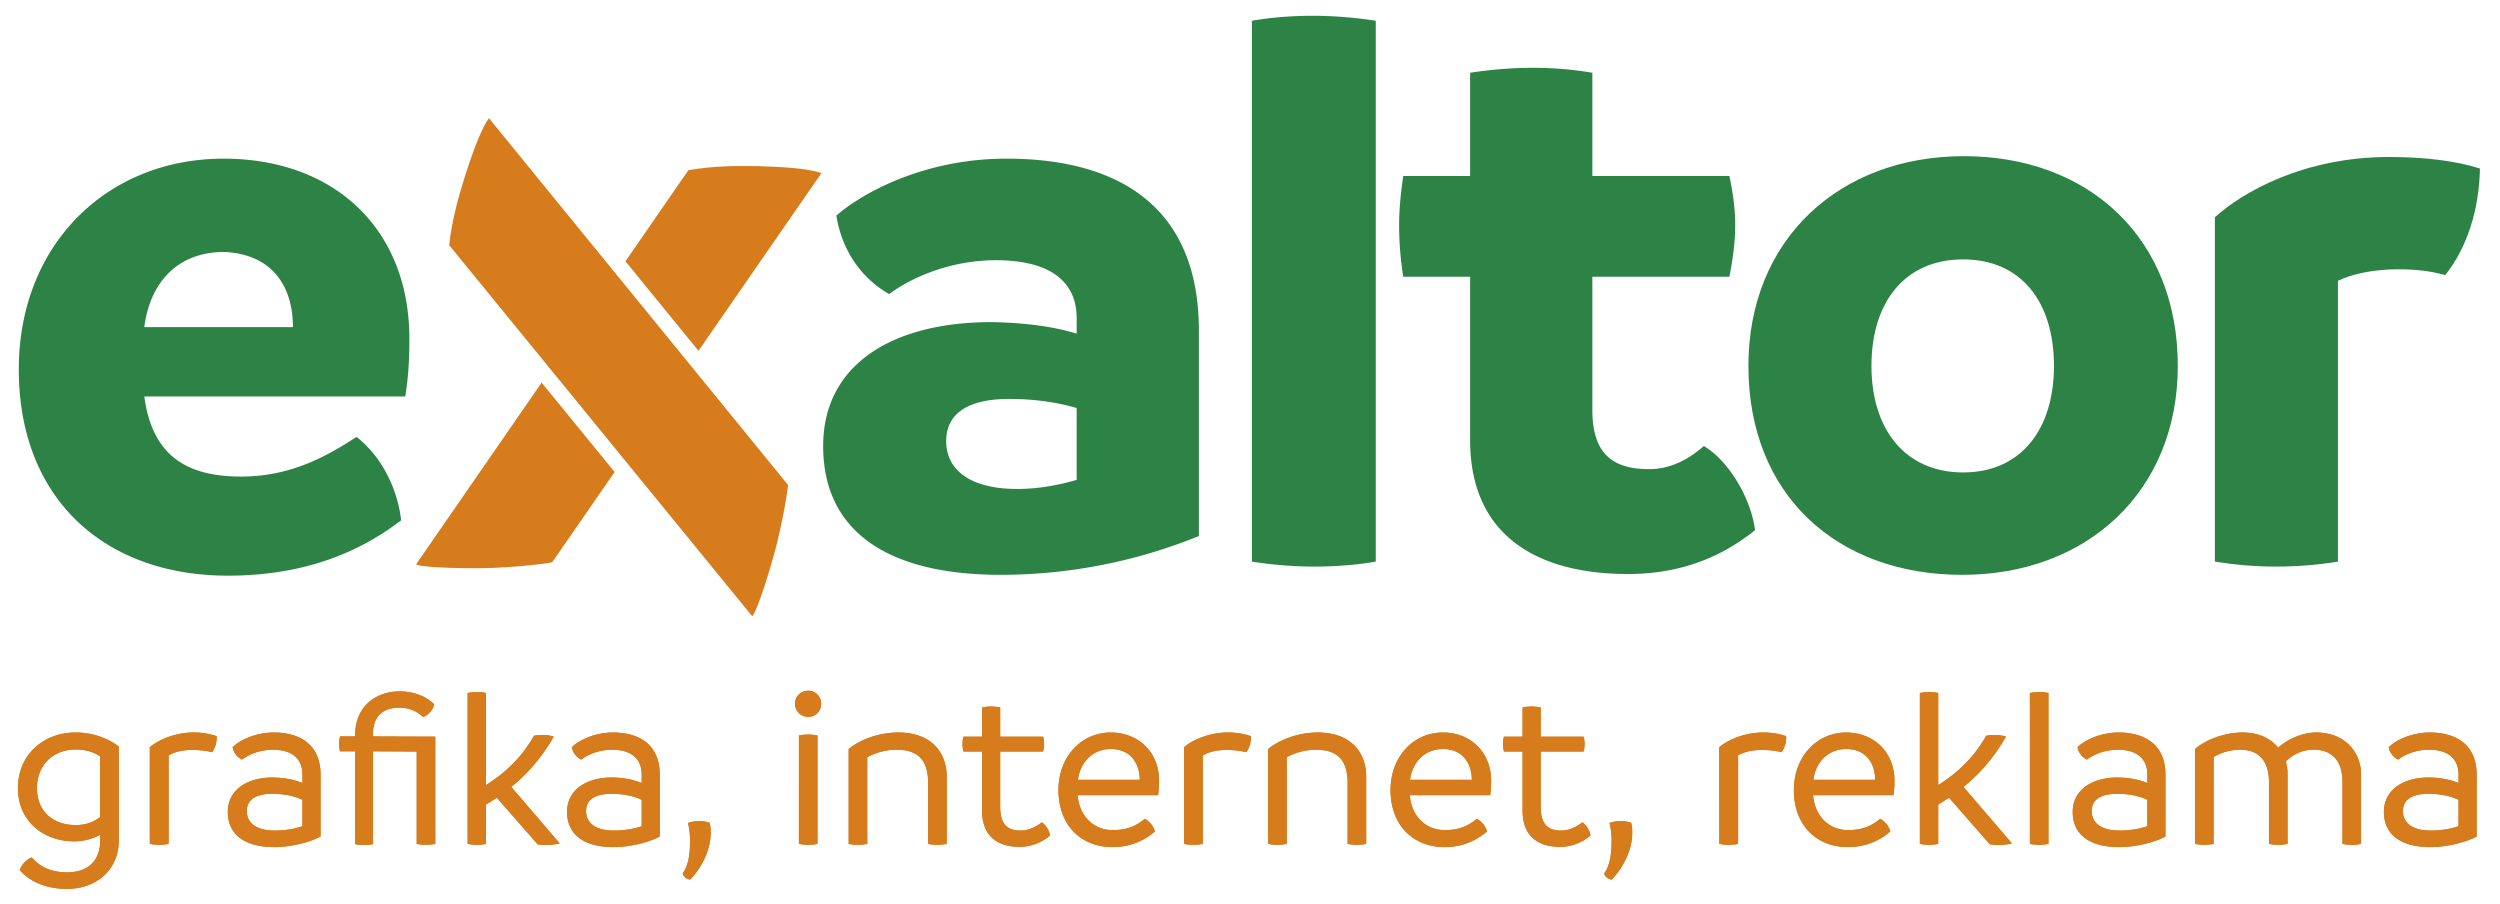 <svg xmlns="http://www.w3.org/2000/svg" width="399.5" height="144.5" xml:space="preserve"><g fill="#D67C1C"><path d="M18.975 119.292v15.119c0 4.331-3.339 7.633-8.257 7.633-3.046 0-5.761-.954-7.56-3.009.257-.734.917-1.615 1.908-2.02 1.138 1.321 2.862 2.385 5.651 2.385 3.67 0 5.285-2.201 5.285-4.99v-.991c-1.174.587-2.532 1.026-4.147 1.026-4.917 0-8.991-3.229-8.991-8.514 0-5.138 3.89-8.881 9.248-8.881 2.533.003 5.065.846 6.863 2.242zm-2.972 11.267v-9.651c-.881-.697-2.312-1.138-3.89-1.138-3.669 0-6.202 2.531-6.202 6.164 0 3.707 2.532 5.908 6.202 5.908 1.945 0 3.009-.623 3.89-1.283zM33.88 120.209c-.954-.257-2.092-.367-3.156-.367-1.504 0-2.826.293-3.78.881v14.129a6.817 6.817 0 0 1-1.504.146c-.514 0-.991-.037-1.505-.146V119.4c1.431-1.211 4.11-2.349 6.973-2.349 1.395 0 2.532.185 3.707.587.072.883-.221 1.911-.735 2.571zM51.228 123.807v9.871c-1.615.881-4.661 1.688-7.376 1.688-5.285 0-7.45-2.423-7.45-5.615 0-3.522 3.083-5.504 7.119-5.504 1.908 0 3.56.366 4.808.881v-1.321c0-2.604-1.688-4-4.734-4-2.091 0-3.853.771-4.917 1.578a2.729 2.729 0 0 1-1.504-1.982c1.101-1.101 3.633-2.348 6.569-2.348 4.145-.002 7.485 1.906 7.485 6.752zm-7.34 8.916c1.761 0 3.303-.293 4.44-.697v-4.219c-1.395-.662-3.046-.955-4.808-.955-2.385 0-4.073.771-4.073 2.752.001 1.873 1.469 3.119 4.441 3.119zM69.559 134.852c-.477.11-.991.147-1.468.147s-.991-.037-1.504-.147V120.1l-6.973-.037v14.826c-.477.11-.954.147-1.431.147-.514 0-.954-.037-1.431-.147v-14.826H54.33c-.074-.439-.147-.733-.147-1.174 0-.439.073-.807.147-1.211h2.422v-.146c0-5.027 3.743-7.047 7.046-7.047 3.009 0 4.771 1.248 5.578 2.056-.11.733-.881 1.761-1.762 2.019-1.101-.916-2.055-1.468-3.927-1.468-2.055 0-4.073 1.028-4.073 4.11v.477l9.945.037v17.136zM89.444 134.777c-.624.146-1.432.258-2.055.258-.477 0-.917-.037-1.468-.11l-6.532-7.448c-.551.366-1.138.733-1.725 1.101v6.274c-.477.11-.991.147-1.468.147s-.954-.037-1.468-.147v-24.109c.514-.11.991-.146 1.468-.146s.991.036 1.468.146v14.715c3.083-1.945 5.725-4.439 7.67-7.891.55-.109 1.027-.109 1.504-.109.44 0 1.138.072 1.651.257-1.945 3.413-4.293 6.019-6.789 8.037l7.744 9.025zM105.437 123.807v9.871c-1.615.881-4.661 1.688-7.376 1.688-5.284 0-7.449-2.423-7.449-5.615 0-3.522 3.083-5.504 7.119-5.504 1.908 0 3.56.366 4.808.881v-1.321c0-2.604-1.688-4-4.734-4-2.092 0-3.853.771-4.917 1.578a2.729 2.729 0 0 1-1.504-1.982c1.101-1.101 3.633-2.348 6.569-2.348 4.145-.002 7.484 1.906 7.484 6.752zm-7.339 8.916c1.761 0 3.303-.293 4.44-.697v-4.219c-1.395-.662-3.046-.955-4.808-.955-2.385 0-4.073.771-4.073 2.752 0 1.873 1.468 3.119 4.441 3.119zM109.093 139.585c.917-1.321 1.174-3.009 1.174-5.174 0-1.248-.11-1.981-.33-2.899.587-.22 1.174-.293 1.908-.293.44 0 1.101.073 1.541.258.11.33.184.807.184 1.541 0 3.412-2.018 6.238-3.266 7.522-.513 0-1.1-.44-1.211-.955zM127.039 112.466c0-1.175.917-2.092 2.128-2.092 1.138 0 2.055.917 2.055 2.092s-.917 2.093-2.055 2.093c-1.174 0-2.128-.918-2.128-2.093zm.624 22.386V117.53c.514-.109 1.027-.146 1.504-.146s.991.037 1.468.146v17.322c-.477.109-.991.146-1.468.146s-.99-.037-1.504-.146zM151.285 124.1v10.752a7.036 7.036 0 0 1-1.504.146c-.477 0-.955-.037-1.468-.146v-9.726c0-3.78-1.725-5.321-5.064-5.321-1.945 0-3.67.625-4.661 1.211v13.836a7.039 7.039 0 0 1-1.505.146c-.477 0-.954-.037-1.468-.146v-15.156c1.688-1.395 4.661-2.643 7.927-2.643 5.395 0 7.743 3.302 7.743 7.047zM167.797 133.494c-.917.844-2.716 1.835-4.844 1.835-3.486 0-6.019-1.651-6.019-5.798V120.1h-2.972a4.558 4.558 0 0 1-.147-1.211c0-.404.037-.771.147-1.174h2.972v-4.66a6.377 6.377 0 0 1 1.468-.147c.477 0 .954.036 1.431.147v4.66h6.862a4.3 4.3 0 0 1 .147 1.174c0 .44-.037.771-.147 1.211h-6.862v8.844c0 3.119 1.468 3.781 3.339 3.781 1.395 0 2.752-.845 3.303-1.322.734.513 1.175 1.32 1.322 2.091zM185.067 127.072h-12.844c.22 3.191 2.422 5.578 5.578 5.578 2.862 0 4.184-1.064 5.138-1.799.734.367 1.431 1.248 1.615 2.02-1.395 1.174-3.56 2.495-6.789 2.495-5.064 0-8.624-3.56-8.624-9.101 0-5.357 3.67-9.211 8.367-9.211 4.44 0 7.706 3.192 7.706 7.67 0 .917-.037 1.357-.147 2.348zm-2.936-2.459c0-2.35-1.248-4.918-4.624-4.918-3.009 0-4.917 2.24-5.248 4.918h9.872zM199.149 120.209c-.954-.257-2.092-.367-3.156-.367-1.504 0-2.826.293-3.78.881v14.129a6.817 6.817 0 0 1-1.504.146c-.514 0-.991-.037-1.505-.146V119.4c1.431-1.211 4.11-2.349 6.973-2.349 1.395 0 2.532.185 3.706.587.073.883-.22 1.911-.734 2.571zM218.32 124.1v10.752c-.478.109-1.026.146-1.504.146s-.955-.037-1.469-.146v-9.726c0-3.78-1.725-5.321-5.063-5.321-1.945 0-3.672.625-4.661 1.211v13.836a7.039 7.039 0 0 1-1.505.146c-.477 0-.954-.037-1.469-.146v-15.156c1.688-1.395 4.662-2.643 7.928-2.643 5.396 0 7.743 3.302 7.743 7.047zM238.137 127.072h-12.846c.221 3.191 2.422 5.578 5.578 5.578 2.861 0 4.184-1.064 5.138-1.799.733.367 1.433 1.248 1.614 2.02-1.395 1.174-3.561 2.495-6.789 2.495-5.063 0-8.623-3.56-8.623-9.101 0-5.357 3.669-9.211 8.367-9.211 4.439 0 7.705 3.192 7.705 7.67 0 .917-.036 1.357-.144 2.348zm-2.938-2.459c0-2.35-1.247-4.918-4.623-4.918-3.01 0-4.918 2.24-5.249 4.918h9.872zM254.169 133.494c-.917.844-2.716 1.835-4.844 1.835-3.486 0-6.019-1.651-6.019-5.798V120.1h-2.973a4.516 4.516 0 0 1-.146-1.211c0-.404.035-.771.146-1.174h2.973v-4.66a6.375 6.375 0 0 1 1.469-.147c.477 0 .953.036 1.431.147v4.66h6.862c.108.404.146.771.146 1.174 0 .44-.037.771-.146 1.211h-6.862v8.844c0 3.119 1.468 3.781 3.339 3.781 1.395 0 2.753-.845 3.303-1.322.734.513 1.173 1.32 1.321 2.091zM256.354 139.585c.918-1.321 1.176-3.009 1.176-5.174 0-1.248-.109-1.981-.33-2.899.587-.22 1.175-.293 1.908-.293.439 0 1.101.073 1.541.258.109.33.184.807.184 1.541 0 3.412-2.018 6.238-3.268 7.522-.513 0-1.1-.44-1.211-.955zM284.686 120.209c-.953-.257-2.092-.367-3.156-.367-1.504 0-2.825.293-3.779.881v14.129c-.477.109-.99.146-1.504.146s-.991-.037-1.505-.146V119.4c1.432-1.211 4.11-2.349 6.973-2.349 1.396 0 2.532.185 3.706.587.071.883-.222 1.911-.735 2.571zM302.588 127.072h-12.845c.22 3.191 2.422 5.578 5.577 5.578 2.862 0 4.185-1.064 5.139-1.799.734.367 1.431 1.248 1.614 2.02-1.395 1.174-3.561 2.495-6.788 2.495-5.064 0-8.625-3.56-8.625-9.101 0-5.357 3.671-9.211 8.367-9.211 4.44 0 7.707 3.192 7.707 7.67 0 .917-.037 1.357-.146 2.348zm-2.937-2.459c0-2.35-1.248-4.918-4.624-4.918-3.01 0-4.918 2.24-5.248 4.918h9.872zM321.51 134.777c-.624.146-1.432.258-2.055.258-.479 0-.918-.037-1.469-.11l-6.531-7.448c-.552.366-1.139.733-1.726 1.101v6.274c-.479.11-.99.147-1.469.147-.477 0-.954-.037-1.468-.147v-24.109c.514-.11.991-.146 1.468-.146.479 0 .99.036 1.469.146v14.715c3.082-1.945 5.726-4.439 7.67-7.891.55-.109 1.026-.109 1.504-.109.439 0 1.138.072 1.65.257-1.943 3.413-4.293 6.019-6.788 8.037l7.745 9.025zM324.373 134.852v-24.109c.513-.11.99-.146 1.467-.146.479 0 1.028.036 1.505.146v24.109c-.477.11-1.026.147-1.505.147-.477 0-.954-.038-1.467-.147zM346.043 123.807v9.871c-1.615.881-4.661 1.688-7.376 1.688-5.285 0-7.45-2.423-7.45-5.615 0-3.522 3.083-5.504 7.119-5.504 1.908 0 3.562.366 4.808.881v-1.321c0-2.604-1.688-4-4.732-4-2.092 0-3.854.771-4.918 1.578a2.729 2.729 0 0 1-1.504-1.982c1.101-1.101 3.633-2.348 6.567-2.348 4.146-.002 7.486 1.906 7.486 6.752zm-7.34 8.916c1.762 0 3.303-.293 4.439-.697v-4.219c-1.395-.662-3.046-.955-4.808-.955-2.385 0-4.072.771-4.072 2.752.002 1.873 1.469 3.119 4.441 3.119zM377.299 123.732v11.119c-.477.109-.99.146-1.468.146a6.823 6.823 0 0 1-1.504-.146v-9.873c0-2.789-1.138-5.174-4.624-5.174-2.056 0-3.45.954-4.44 1.872.185.661.294 1.358.294 2.056v11.119c-.478.109-.99.146-1.469.146a6.817 6.817 0 0 1-1.504-.146v-9.873c0-2.789-1.138-5.174-4.624-5.174-1.505 0-3.119.478-4.221 1.174v13.873a7.036 7.036 0 0 1-1.504.146 6.94 6.94 0 0 1-1.469-.146v-15.156c1.577-1.395 4.588-2.643 7.634-2.643 2.531 0 4.439.954 5.65 2.422 1.505-1.32 3.779-2.422 6.093-2.422 4.587.001 7.156 3.194 7.156 6.68zM395.771 123.807v9.871c-1.614.881-4.66 1.688-7.377 1.688-5.283 0-7.448-2.423-7.448-5.615 0-3.522 3.082-5.504 7.118-5.504 1.908 0 3.561.366 4.809.881v-1.321c0-2.604-1.688-4-4.734-4-2.092 0-3.853.771-4.918 1.578a2.736 2.736 0 0 1-1.504-1.982c1.102-1.101 3.633-2.348 6.569-2.348 4.146-.002 7.485 1.906 7.485 6.752zm-7.339 8.916c1.763 0 3.304-.293 4.44-.697v-4.219c-1.396-.662-3.046-.955-4.808-.955-2.386 0-4.073.771-4.073 2.752 0 1.873 1.468 3.119 4.441 3.119z"/></g><g fill="#D67C1C"><path d="M18.975 119.292v15.119c0 4.331-3.339 7.633-8.257 7.633-3.046 0-5.761-.954-7.56-3.009.257-.734.917-1.615 1.908-2.02 1.138 1.321 2.862 2.385 5.651 2.385 3.67 0 5.285-2.201 5.285-4.99v-.991c-1.174.587-2.532 1.026-4.147 1.026-4.917 0-8.991-3.229-8.991-8.514 0-5.138 3.89-8.881 9.248-8.881 2.533.003 5.065.846 6.863 2.242zm-2.972 11.267v-9.651c-.881-.697-2.312-1.138-3.89-1.138-3.669 0-6.202 2.531-6.202 6.164 0 3.707 2.532 5.908 6.202 5.908 1.945 0 3.009-.623 3.89-1.283zM33.88 120.209c-.954-.257-2.092-.367-3.156-.367-1.504 0-2.826.293-3.78.881v14.129a6.817 6.817 0 0 1-1.504.146c-.514 0-.991-.037-1.505-.146V119.4c1.431-1.211 4.11-2.349 6.973-2.349 1.395 0 2.532.185 3.707.587.072.883-.221 1.911-.735 2.571zM51.228 123.807v9.871c-1.615.881-4.661 1.688-7.376 1.688-5.285 0-7.45-2.423-7.45-5.615 0-3.522 3.083-5.504 7.119-5.504 1.908 0 3.56.366 4.808.881v-1.321c0-2.604-1.688-4-4.734-4-2.091 0-3.853.771-4.917 1.578a2.729 2.729 0 0 1-1.504-1.982c1.101-1.101 3.633-2.348 6.569-2.348 4.145-.002 7.485 1.906 7.485 6.752zm-7.34 8.916c1.761 0 3.303-.293 4.44-.697v-4.219c-1.395-.662-3.046-.955-4.808-.955-2.385 0-4.073.771-4.073 2.752.001 1.873 1.469 3.119 4.441 3.119zM69.559 134.852c-.477.11-.991.147-1.468.147s-.991-.037-1.504-.147V120.1l-6.973-.037v14.826c-.477.11-.954.147-1.431.147-.514 0-.954-.037-1.431-.147v-14.826H54.33c-.074-.439-.147-.733-.147-1.174 0-.439.073-.807.147-1.211h2.422v-.146c0-5.027 3.743-7.047 7.046-7.047 3.009 0 4.771 1.248 5.578 2.056-.11.733-.881 1.761-1.762 2.019-1.101-.916-2.055-1.468-3.927-1.468-2.055 0-4.073 1.028-4.073 4.11v.477l9.945.037v17.136zM89.444 134.777c-.624.146-1.432.258-2.055.258-.477 0-.917-.037-1.468-.11l-6.532-7.448c-.551.366-1.138.733-1.725 1.101v6.274c-.477.11-.991.147-1.468.147s-.954-.037-1.468-.147v-24.109c.514-.11.991-.146 1.468-.146s.991.036 1.468.146v14.715c3.083-1.945 5.725-4.439 7.67-7.891.55-.109 1.027-.109 1.504-.109.44 0 1.138.072 1.651.257-1.945 3.413-4.293 6.019-6.789 8.037l7.744 9.025zM105.437 123.807v9.871c-1.615.881-4.661 1.688-7.376 1.688-5.284 0-7.449-2.423-7.449-5.615 0-3.522 3.083-5.504 7.119-5.504 1.908 0 3.56.366 4.808.881v-1.321c0-2.604-1.688-4-4.734-4-2.092 0-3.853.771-4.917 1.578a2.729 2.729 0 0 1-1.504-1.982c1.101-1.101 3.633-2.348 6.569-2.348 4.145-.002 7.484 1.906 7.484 6.752zm-7.339 8.916c1.761 0 3.303-.293 4.44-.697v-4.219c-1.395-.662-3.046-.955-4.808-.955-2.385 0-4.073.771-4.073 2.752 0 1.873 1.468 3.119 4.441 3.119zM109.093 139.585c.917-1.321 1.174-3.009 1.174-5.174 0-1.248-.11-1.981-.33-2.899.587-.22 1.174-.293 1.908-.293.44 0 1.101.073 1.541.258.11.33.184.807.184 1.541 0 3.412-2.018 6.238-3.266 7.522-.513 0-1.1-.44-1.211-.955zM127.039 112.466c0-1.175.917-2.092 2.128-2.092 1.138 0 2.055.917 2.055 2.092s-.917 2.093-2.055 2.093c-1.174 0-2.128-.918-2.128-2.093zm.624 22.386V117.53c.514-.109 1.027-.146 1.504-.146s.991.037 1.468.146v17.322c-.477.109-.991.146-1.468.146s-.99-.037-1.504-.146zM151.285 124.1v10.752a7.036 7.036 0 0 1-1.504.146c-.477 0-.955-.037-1.468-.146v-9.726c0-3.78-1.725-5.321-5.064-5.321-1.945 0-3.67.625-4.661 1.211v13.836a7.039 7.039 0 0 1-1.505.146c-.477 0-.954-.037-1.468-.146v-15.156c1.688-1.395 4.661-2.643 7.927-2.643 5.395 0 7.743 3.302 7.743 7.047zM167.797 133.494c-.917.844-2.716 1.835-4.844 1.835-3.486 0-6.019-1.651-6.019-5.798V120.1h-2.972a4.558 4.558 0 0 1-.147-1.211c0-.404.037-.771.147-1.174h2.972v-4.66a6.377 6.377 0 0 1 1.468-.147c.477 0 .954.036 1.431.147v4.66h6.862a4.3 4.3 0 0 1 .147 1.174c0 .44-.037.771-.147 1.211h-6.862v8.844c0 3.119 1.468 3.781 3.339 3.781 1.395 0 2.752-.845 3.303-1.322.734.513 1.175 1.32 1.322 2.091zM185.067 127.072h-12.844c.22 3.191 2.422 5.578 5.578 5.578 2.862 0 4.184-1.064 5.138-1.799.734.367 1.431 1.248 1.615 2.02-1.395 1.174-3.56 2.495-6.789 2.495-5.064 0-8.624-3.56-8.624-9.101 0-5.357 3.67-9.211 8.367-9.211 4.44 0 7.706 3.192 7.706 7.67 0 .917-.037 1.357-.147 2.348zm-2.936-2.459c0-2.35-1.248-4.918-4.624-4.918-3.009 0-4.917 2.24-5.248 4.918h9.872zM199.149 120.209c-.954-.257-2.092-.367-3.156-.367-1.504 0-2.826.293-3.78.881v14.129a6.817 6.817 0 0 1-1.504.146c-.514 0-.991-.037-1.505-.146V119.4c1.431-1.211 4.11-2.349 6.973-2.349 1.395 0 2.532.185 3.706.587.073.883-.22 1.911-.734 2.571zM218.32 124.1v10.752c-.478.109-1.026.146-1.504.146s-.955-.037-1.469-.146v-9.726c0-3.78-1.725-5.321-5.063-5.321-1.945 0-3.672.625-4.661 1.211v13.836a7.039 7.039 0 0 1-1.505.146c-.477 0-.954-.037-1.469-.146v-15.156c1.688-1.395 4.662-2.643 7.928-2.643 5.396 0 7.743 3.302 7.743 7.047zM238.137 127.072h-12.846c.221 3.191 2.422 5.578 5.578 5.578 2.861 0 4.184-1.064 5.138-1.799.733.367 1.433 1.248 1.614 2.02-1.395 1.174-3.561 2.495-6.789 2.495-5.063 0-8.623-3.56-8.623-9.101 0-5.357 3.669-9.211 8.367-9.211 4.439 0 7.705 3.192 7.705 7.67 0 .917-.036 1.357-.144 2.348zm-2.938-2.459c0-2.35-1.247-4.918-4.623-4.918-3.01 0-4.918 2.24-5.249 4.918h9.872zM254.169 133.494c-.917.844-2.716 1.835-4.844 1.835-3.486 0-6.019-1.651-6.019-5.798V120.1h-2.973a4.516 4.516 0 0 1-.146-1.211c0-.404.035-.771.146-1.174h2.973v-4.66a6.375 6.375 0 0 1 1.469-.147c.477 0 .953.036 1.431.147v4.66h6.862c.108.404.146.771.146 1.174 0 .44-.037.771-.146 1.211h-6.862v8.844c0 3.119 1.468 3.781 3.339 3.781 1.395 0 2.753-.845 3.303-1.322.734.513 1.173 1.32 1.321 2.091zM256.354 139.585c.918-1.321 1.176-3.009 1.176-5.174 0-1.248-.109-1.981-.33-2.899.587-.22 1.175-.293 1.908-.293.439 0 1.101.073 1.541.258.109.33.184.807.184 1.541 0 3.412-2.018 6.238-3.268 7.522-.513 0-1.1-.44-1.211-.955zM284.686 120.209c-.953-.257-2.092-.367-3.156-.367-1.504 0-2.825.293-3.779.881v14.129c-.477.109-.99.146-1.504.146s-.991-.037-1.505-.146V119.4c1.432-1.211 4.11-2.349 6.973-2.349 1.396 0 2.532.185 3.706.587.071.883-.222 1.911-.735 2.571zM302.588 127.072h-12.845c.22 3.191 2.422 5.578 5.577 5.578 2.862 0 4.185-1.064 5.139-1.799.734.367 1.431 1.248 1.614 2.02-1.395 1.174-3.561 2.495-6.788 2.495-5.064 0-8.625-3.56-8.625-9.101 0-5.357 3.671-9.211 8.367-9.211 4.44 0 7.707 3.192 7.707 7.67 0 .917-.037 1.357-.146 2.348zm-2.937-2.459c0-2.35-1.248-4.918-4.624-4.918-3.01 0-4.918 2.24-5.248 4.918h9.872zM321.51 134.777c-.624.146-1.432.258-2.055.258-.479 0-.918-.037-1.469-.11l-6.531-7.448c-.552.366-1.139.733-1.726 1.101v6.274c-.479.11-.99.147-1.469.147-.477 0-.954-.037-1.468-.147v-24.109c.514-.11.991-.146 1.468-.146.479 0 .99.036 1.469.146v14.715c3.082-1.945 5.726-4.439 7.67-7.891.55-.109 1.026-.109 1.504-.109.439 0 1.138.072 1.65.257-1.943 3.413-4.293 6.019-6.788 8.037l7.745 9.025zM324.373 134.852v-24.109c.513-.11.99-.146 1.467-.146.479 0 1.028.036 1.505.146v24.109c-.477.11-1.026.147-1.505.147-.477 0-.954-.038-1.467-.147zM346.043 123.807v9.871c-1.615.881-4.661 1.688-7.376 1.688-5.285 0-7.45-2.423-7.45-5.615 0-3.522 3.083-5.504 7.119-5.504 1.908 0 3.562.366 4.808.881v-1.321c0-2.604-1.688-4-4.732-4-2.092 0-3.854.771-4.918 1.578a2.729 2.729 0 0 1-1.504-1.982c1.101-1.101 3.633-2.348 6.567-2.348 4.146-.002 7.486 1.906 7.486 6.752zm-7.34 8.916c1.762 0 3.303-.293 4.439-.697v-4.219c-1.395-.662-3.046-.955-4.808-.955-2.385 0-4.072.771-4.072 2.752.002 1.873 1.469 3.119 4.441 3.119zM377.299 123.732v11.119c-.477.109-.99.146-1.468.146a6.823 6.823 0 0 1-1.504-.146v-9.873c0-2.789-1.138-5.174-4.624-5.174-2.056 0-3.45.954-4.44 1.872.185.661.294 1.358.294 2.056v11.119c-.478.109-.99.146-1.469.146a6.817 6.817 0 0 1-1.504-.146v-9.873c0-2.789-1.138-5.174-4.624-5.174-1.505 0-3.119.478-4.221 1.174v13.873a7.036 7.036 0 0 1-1.504.146 6.94 6.94 0 0 1-1.469-.146v-15.156c1.577-1.395 4.588-2.643 7.634-2.643 2.531 0 4.439.954 5.65 2.422 1.505-1.32 3.779-2.422 6.093-2.422 4.587.001 7.156 3.194 7.156 6.68zM395.771 123.807v9.871c-1.614.881-4.66 1.688-7.377 1.688-5.283 0-7.448-2.423-7.448-5.615 0-3.522 3.082-5.504 7.118-5.504 1.908 0 3.561.366 4.809.881v-1.321c0-2.604-1.688-4-4.734-4-2.092 0-3.853.771-4.918 1.578a2.736 2.736 0 0 1-1.504-1.982c1.102-1.101 3.633-2.348 6.569-2.348 4.146-.002 7.485 1.906 7.485 6.752zm-7.339 8.916c1.763 0 3.304-.293 4.44-.697v-4.219c-1.396-.662-3.046-.955-4.808-.955-2.386 0-4.073.771-4.073 2.752 0 1.873 1.468 3.119 4.441 3.119z"/></g><g fill="#D67C1C"><path d="m111.617 56.061 19.646-28.396c-3.155-1.172-12.355-1.199-14.943-1.097-2.587.102-4.522.307-6.323.637l-10.05 14.548 11.67 14.308zM86.55 61.144 66.479 90.197c1.319.596 9.225.674 12.201.557 2.329-.091 6.851-.398 9.552-.895l9.985-14.432L86.55 61.144zM71.784 39.186c.183-1.821.523-3.738 1.144-6.251.621-2.514 3.202-11.344 5.204-14.05l47.799 58.611c-.275 2.732-1.236 7.163-1.794 9.425-.714 2.89-2.984 10.465-3.923 11.565l-48.43-59.3z"/></g><g fill="#2C8345"><path d="M64.758 63.356H23.06c1.188 8.841 6.07 12.8 15.439 12.8 7.917 0 13.592-3.167 18.474-6.334 4.091 3.167 6.598 8.446 7.126 13.329-5.542 4.222-14.12 8.841-27.711 8.841-19.398 0-33.385-12.009-33.385-32.989 0-19.794 13.987-33.649 32.726-33.649 17.682 0 29.69 11.216 29.69 28.767-.001 3.165-.133 6.068-.661 9.235zM46.812 52.271c0-6.07-2.903-11.612-10.953-12.008-7.521 0-11.876 4.883-12.8 12.008h23.753zM191.581 52.799v32.857a84.14 84.14 0 0 1-31.67 6.201c-17.946 0-28.371-6.861-28.371-20.584 0-13.196 11.349-19.926 27.315-19.794 5.014.132 9.369.66 13.196 1.848V50.82c0-5.41-3.695-9.237-12.932-9.237-7.39 0-13.724 2.903-17.023 5.41-4.223-2.375-7.521-6.73-8.445-12.536 3.563-3.167 13.46-9.105 27.184-9.105 18.209 0 30.746 7.918 30.746 27.447zM162.55 78.135c3.167 0 6.334-.527 9.501-1.451v-11.48c-3.167-.924-6.73-1.452-10.82-1.452-6.202 0-10.029 2.111-10.029 6.729-.001 4.619 3.826 7.654 11.348 7.654zM200.052 89.748V3.315c3.034-.528 6.335-.792 9.634-.792s6.729.264 10.16.792v86.433c-3.035.527-6.467.792-9.766.792s-6.598-.265-10.028-.792zM280.453 84.732c-4.486 3.563-10.82 6.994-20.321 6.994-14.384 0-25.204-6.069-25.204-21.376V44.222H224.24a52.667 52.667 0 0 1-.66-8.182c0-2.639.266-5.278.66-7.917h10.688V11.628c3.432-.528 6.729-.792 10.028-.792 3.167 0 6.467.264 9.501.792v16.495h21.904c.527 2.507.925 5.146.925 7.786 0 2.903-.396 5.542-.925 8.313h-21.904v21.245c0 7.125 3.299 9.501 9.105 9.501 3.693 0 6.598-1.848 8.709-3.695 3.829 2.245 7.523 8.182 8.182 13.459z"/><path d="M279.396 58.474c0-20.189 14.516-33.518 34.44-33.518s34.177 13.064 34.177 33.518c0 20.058-14.515 33.385-34.439 33.385-19.926 0-34.178-12.668-34.178-33.385zm48.826 0c0-10.293-5.277-17.022-14.516-17.022s-14.647 6.729-14.647 17.022c0 10.161 5.41 17.022 14.647 17.022s14.516-6.862 14.516-17.022zM396.298 26.936c-.132 6.466-1.979 12.536-5.542 17.022-2.375-.66-4.75-.924-7.521-.924-4.092 0-7.521.792-9.634 1.848v44.866c-3.167.527-6.598.792-9.896.792s-6.466-.265-9.766-.792V34.721c4.354-3.959 14.119-9.633 27.844-9.633 5.938 0 10.821.66 14.515 1.848z"/></g></svg>